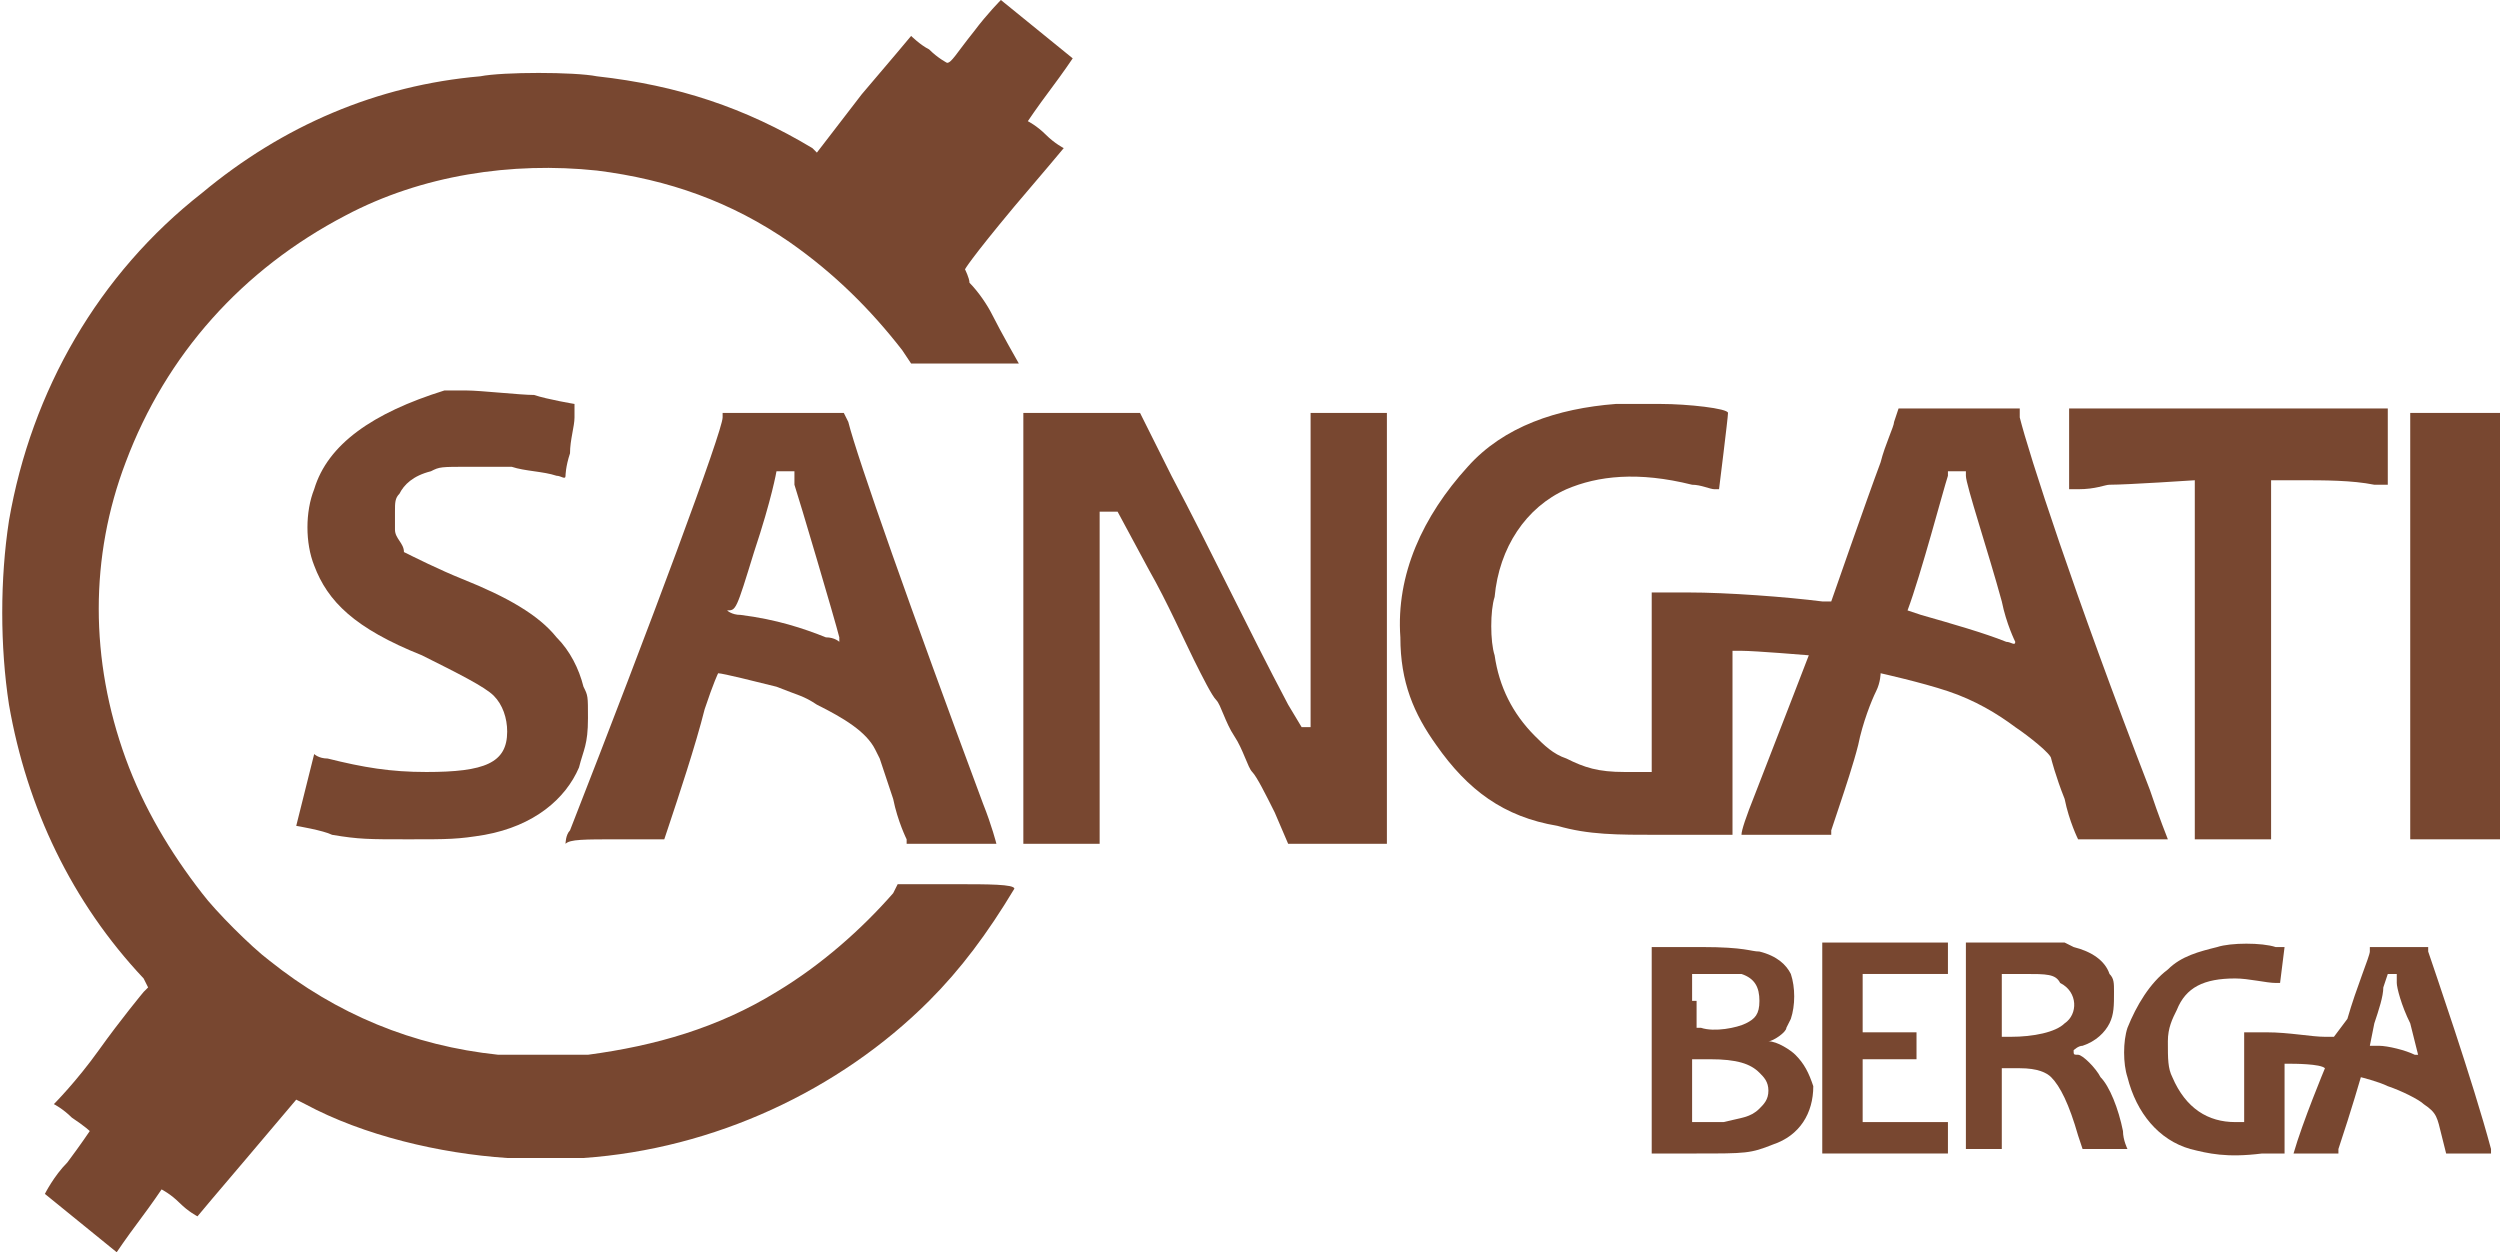 <?xml version="1.0" encoding="utf-8"?>
<!-- Generator: Adobe Illustrator 27.2.0, SVG Export Plug-In . SVG Version: 6.00 Build 0)  -->
<svg version="1.1" id="Camada_1" xmlns="http://www.w3.org/2000/svg" xmlns:xlink="http://www.w3.org/1999/xlink" x="0px" y="0px"
	 viewBox="0 0 55.7 27.9" style="enable-background:new 0 0 55.7 27.9;" xml:space="preserve">
<style type="text/css">
	.st0{fill:#784730;}
</style>
<g>
	<path class="st0" d="M9.5,17.2c-0.8,0-1.4-0.1-2.2-0.3c-0.2,0-0.3-0.1-0.3-0.1c0,0-0.4,1.6-0.4,1.6c0,0,0.6,0.1,0.8,0.2
		c0.6,0.1,0.8,0.1,1.7,0.1c0.9,0,1.1,0,1.7-0.1c1.1-0.2,1.8-0.8,2.1-1.5c0.1-0.4,0.2-0.5,0.2-1.1c0-0.5,0-0.5-0.1-0.7
		c-0.1-0.4-0.3-0.8-0.6-1.1c-0.4-0.5-1.1-0.9-2.1-1.3c-0.5-0.2-1.1-0.5-1.3-0.6C9,12.1,8.8,12,8.8,11.8c0-0.1,0-0.2,0-0.4
		c0-0.2,0-0.3,0.1-0.4c0.1-0.2,0.3-0.4,0.7-0.5c0.2-0.1,0.2-0.1,0.9-0.1c0.5,0,0.7,0,0.9,0c0.3,0.1,0.7,0.1,1,0.2
		c0.1,0,0.2,0.1,0.2,0c0,0,0-0.2,0.1-0.5c0-0.3,0.1-0.6,0.1-0.8c0-0.2,0-0.3,0-0.3c0,0-0.6-0.1-0.9-0.2c-0.3,0-1.2-0.1-1.5-0.1
		c-0.1,0-0.3,0-0.5,0C8.3,9.2,7.3,9.9,7,10.9c-0.2,0.5-0.2,1.2,0,1.7c0.3,0.8,0.9,1.4,2.4,2c0.8,0.4,1.4,0.7,1.6,0.9
		c0.2,0.2,0.3,0.5,0.3,0.8C11.3,17,10.8,17.2,9.5,17.2"/>
	<path class="st0" d="M16.8,12.3c0.4-1.2,0.5-1.8,0.5-1.8c0,0,0.1,0,0.2,0h0.2l0,0.1c0,0.1,0,0.1,0,0.2c0.1,0.3,0.9,3,1,3.4
		c0,0.1,0,0.1,0,0.1c0,0-0.1-0.1-0.3-0.1c-0.5-0.2-1.1-0.4-1.9-0.5c-0.2,0-0.3-0.1-0.3-0.1C16.4,13.6,16.4,13.6,16.8,12.3
		 M13.8,18.7h1l0.1-0.3c0.2-0.6,0.6-1.8,0.8-2.6C15.9,15.2,16,15,16,15c0.1,0,0.9,0.2,1.3,0.3c0.5,0.2,0.6,0.2,0.9,0.4
		c0.6,0.3,1.1,0.6,1.3,1l0.1,0.2l0.3,0.9c0.1,0.5,0.3,0.9,0.3,0.9l0,0.1h1c0.7,0,1,0,1,0c0,0-0.1-0.4-0.3-0.9
		c-1.6-4.3-2.8-7.7-3-8.5l-0.1-0.2h-2.7v0.1c0,0.3-1.6,4.6-3.4,9.2c-0.1,0.1-0.1,0.3-0.1,0.3C12.7,18.7,13,18.7,13.8,18.7"/>
	<path class="st0" d="M47,10.8c0.4,0,1.9-0.1,1.9-0.1c0,0,0,0.4,0,4v4h1.7l0-4l0-4l0.6,0c0.6,0,1.2,0,1.7,0.1c0.2,0,0.3,0,0.3,0
		c0,0,0-0.4,0-0.9l0-0.8h-7.1V10v0.9l0.2,0C46.7,10.9,46.9,10.8,47,10.8"/>
	<path class="st0" d="M29.2,16.2h-0.1h-0.1l-0.3-0.5c-0.9-1.7-1.7-3.4-2.6-5.1l-0.7-1.4l-1.3,0l-1.3,0v4.8v4.8h1.7v-7.4l0.2,0l0.2,0
		l0.7,1.3c0.4,0.7,0.8,1.6,1,2c0.2,0.4,0.4,0.8,0.5,0.9c0.1,0.1,0.2,0.5,0.4,0.8c0.2,0.3,0.3,0.7,0.4,0.8c0.1,0.1,0.3,0.5,0.5,0.9
		l0.3,0.7l1.1,0l1.1,0l0-4.8l0-4.8h-1.7V16.2z"/>
	<path class="st0" d="M21.3,19.7l-1.3,0l-0.1,0.2c-0.7,0.8-1.6,1.6-2.6,2.2c-1.3,0.8-2.7,1.2-4.2,1.4c-0.5,0-1.6,0-2,0
		c-1.9-0.2-3.6-0.9-5.1-2.1c-0.4-0.3-1.2-1.1-1.5-1.5c-0.7-0.9-1.3-1.9-1.7-3C2,14.7,2,12.4,2.8,10.3c0.9-2.4,2.6-4.3,4.9-5.5
		c1.7-0.9,3.7-1.2,5.6-1c1.6,0.2,3,0.7,4.3,1.6c1,0.7,1.8,1.5,2.5,2.4l0.2,0.3h1.2c0.7,0,1.2,0,1.2,0c0,0-0.4-0.7-0.6-1.1
		c-0.1-0.2-0.3-0.5-0.5-0.7C21.6,6.2,21.5,6,21.5,6c0,0,0.1-0.2,1.1-1.4c0.6-0.7,1.1-1.3,1.1-1.3c0,0-0.2-0.1-0.4-0.3
		c-0.2-0.2-0.4-0.3-0.4-0.3c0,0,0.2-0.3,0.5-0.7c0.3-0.4,0.5-0.7,0.5-0.7c0,0-1.6-1.3-1.6-1.3c0,0-0.3,0.3-0.6,0.7
		c-0.4,0.5-0.5,0.7-0.6,0.7c0,0-0.2-0.1-0.4-0.3c-0.2-0.1-0.4-0.3-0.4-0.3c0,0-0.5,0.6-1.1,1.3l-1,1.3l-0.1-0.1
		c-1.5-0.9-3-1.4-4.8-1.6c-0.5-0.1-2.1-0.1-2.6,0C8.4,1.9,6.3,2.8,4.5,4.3c-2.3,1.8-3.8,4.4-4.3,7.3c-0.2,1.3-0.2,2.8,0,4.1
		c0.4,2.3,1.4,4.4,3,6.1L3.3,22l-0.1,0.1c0,0-0.5,0.6-1,1.3c-0.5,0.7-1,1.2-1,1.2c0,0,0.2,0.1,0.4,0.3C1.9,25.1,2,25.2,2,25.2
		s-0.2,0.3-0.5,0.7C1.2,26.2,1,26.6,1,26.6c0,0,1.6,1.3,1.6,1.3c0,0,0.2-0.3,0.5-0.7c0.3-0.4,0.5-0.7,0.5-0.7c0,0,0.2,0.1,0.4,0.3
		s0.4,0.3,0.4,0.3c0,0,0.5-0.6,1.1-1.3l1.1-1.3l0.2,0.1c1.3,0.7,3,1.1,4.5,1.2c0.4,0,1.3,0,1.7,0c2.9-0.2,5.7-1.5,7.7-3.5
		c0.7-0.7,1.3-1.5,1.9-2.5C22.6,19.7,22,19.7,21.3,19.7"/>
	<path class="st0" d="M44.7,14.3c-0.5-0.2-1.2-0.4-1.9-0.6c-0.3-0.1-0.3-0.1-0.3-0.1c0.3-0.8,0.8-2.7,0.9-3l0-0.1l0.2,0l0.2,0l0,0.1
		c0,0.2,0.5,1.7,0.8,2.8c0.1,0.5,0.3,0.9,0.3,0.9C44.9,14.4,44.8,14.3,44.7,14.3 M45.7,16.9c0,0,0.1,0.4,0.3,0.9
		c0.1,0.5,0.3,0.9,0.3,0.9c0,0,0.1,0,1,0c0.8,0,1,0,1,0c0,0-0.2-0.5-0.4-1.1c-1.7-4.4-2.7-7.5-2.9-8.3l0-0.2h-2.7l-0.1,0.3
		c0,0.1-0.2,0.5-0.3,0.9c-0.3,0.8-1.1,3.1-1.1,3.1c0,0-0.1,0-0.2,0c-0.8-0.1-2.1-0.2-3-0.2h-0.8v4l-0.1,0c-0.1,0-0.1,0-0.5,0
		c-0.6,0-0.9-0.1-1.3-0.3c-0.3-0.1-0.5-0.3-0.7-0.5c-0.5-0.5-0.8-1.1-0.9-1.8c-0.1-0.3-0.1-1,0-1.3c0.1-1.1,0.7-2,1.6-2.4
		c0.7-0.3,1.6-0.4,2.8-0.1c0.2,0,0.4,0.1,0.5,0.1c0.1,0,0.1,0,0.1,0c0,0,0.2-1.6,0.2-1.7c0-0.1-0.9-0.2-1.5-0.2c-0.2,0-0.4,0-0.5,0
		c-0.1,0-0.3,0-0.5,0c-1.3,0.1-2.5,0.5-3.3,1.4c-1,1.1-1.6,2.4-1.5,3.8c0,1,0.3,1.7,0.8,2.4c0.7,1,1.5,1.6,2.7,1.8
		c0.7,0.2,1.3,0.2,2.3,0.2c0.4,0,0.9,0,1.2,0h0.4v-4.1h0.2c0.3,0,1.5,0.1,1.5,0.1c0,0-0.5,1.3-1.2,3.1c-0.2,0.5-0.3,0.8-0.3,0.9
		c0,0,0.5,0,1,0h1l0-0.1c0,0,0.1-0.3,0.2-0.6c0.1-0.3,0.3-0.9,0.4-1.3c0.1-0.5,0.3-1,0.4-1.2c0.1-0.2,0.1-0.4,0.1-0.4
		c0,0,0.9,0.2,1.5,0.4c0.6,0.2,1.1,0.5,1.5,0.8C45.2,16.4,45.7,16.8,45.7,16.9"/>
	<polygon class="st0" points="53.7,9.2 53.7,13.9 53.7,18.7 55.7,18.7 55.7,9.2 	"/>
	<g>
		<path class="st0" d="M53.8,23.5c-0.2-0.1-0.6-0.2-0.8-0.2l-0.2,0l0.1-0.5c0.1-0.3,0.2-0.6,0.2-0.8l0.1-0.3h0.1h0.1l0,0.2
			c0,0.1,0.1,0.5,0.3,0.9c0.1,0.4,0.2,0.8,0.2,0.8C54,23.5,53.9,23.5,53.8,23.5 M54.1,21.2l0-0.1h-1.3l0,0.1c0,0.1-0.3,0.8-0.5,1.5
			L52,23.1l-0.2,0c-0.3,0-0.8-0.1-1.3-0.1l-0.5,0l0,1c0,0.8,0,1,0,1c0,0-0.1,0-0.2,0c-0.6,0-1.1-0.3-1.4-1c-0.1-0.2-0.1-0.4-0.1-0.8
			c0-0.3,0.1-0.5,0.2-0.7c0.2-0.5,0.6-0.7,1.3-0.7c0.3,0,0.7,0.1,0.9,0.1c0,0,0.1,0,0.1,0c0,0,0.1-0.8,0.1-0.8c0,0-0.1,0-0.2,0
			c-0.3-0.1-1-0.1-1.3,0c-0.4,0.1-0.8,0.2-1.1,0.5c-0.4,0.3-0.7,0.8-0.9,1.3c-0.1,0.3-0.1,0.8,0,1.1c0.2,0.8,0.7,1.4,1.4,1.6
			c0.4,0.1,0.8,0.2,1.6,0.1l0.5,0l0-1l0-1H51c0.1,0,0.7,0,0.8,0.1c0,0-0.5,1.2-0.7,1.9c0,0,0,0,0.5,0l0.5,0l0-0.1
			c0.3-0.9,0.5-1.6,0.5-1.6c0,0,0.4,0.1,0.6,0.2c0.3,0.1,0.7,0.3,0.8,0.4c0.3,0.2,0.3,0.3,0.4,0.7l0.1,0.4l0.5,0c0.3,0,0.5,0,0.5,0
			c0,0,0-0.1,0-0.1C55.1,24.1,54.2,21.5,54.1,21.2"/>
	</g>
	<polygon class="st0" points="40.6,23.4 40.6,25.7 43.4,25.7 43.4,25 41.5,25 41.5,23.6 42.7,23.6 42.7,23 41.5,23 41.5,21.7 
		43.4,21.7 43.4,21 40.6,21 	"/>
	<path class="st0" d="M46,22.8c-0.2,0.2-0.7,0.3-1.2,0.3h-0.2v-0.7v-0.7l0.5,0c0.5,0,0.7,0,0.8,0.2C46.3,22.1,46.3,22.6,46,22.8
		 M46.8,24c-0.1-0.2-0.4-0.5-0.5-0.5c-0.1,0-0.1,0-0.1-0.1c0,0,0.1-0.1,0.2-0.1c0.3-0.1,0.5-0.3,0.6-0.5c0.1-0.2,0.1-0.4,0.1-0.7
		c0-0.2,0-0.3-0.1-0.4c-0.1-0.3-0.4-0.5-0.8-0.6L46,21l-1.1,0l-1.1,0l0,2.3l0,2.3l0.4,0l0.4,0v-1.8l0.4,0c0.4,0,0.6,0.1,0.7,0.2
		c0.2,0.2,0.4,0.6,0.6,1.3l0.1,0.3l0.5,0c0.3,0,0.5,0,0.5,0c0,0-0.1-0.2-0.1-0.4C47.2,24.7,47,24.2,46.8,24"/>
	<path class="st0" d="M39.2,24.7c-0.2,0.2-0.4,0.2-0.8,0.3c-0.2,0-0.4,0-0.5,0l-0.2,0v-0.7v-0.7h0.4c0.6,0,0.9,0.1,1.1,0.3
		c0.1,0.1,0.2,0.2,0.2,0.4C39.4,24.5,39.3,24.6,39.2,24.7 M37.7,22.3v-0.6l0.5,0c0.4,0,0.5,0,0.6,0c0.3,0.1,0.4,0.3,0.4,0.6
		c0,0.3-0.1,0.4-0.3,0.5c-0.2,0.1-0.7,0.2-1,0.1l-0.1,0V22.3z M40,23.5c-0.1-0.1-0.4-0.3-0.6-0.3c-0.1,0-0.1,0-0.1,0c0,0,0,0,0.1,0
		c0.1,0,0.4-0.2,0.4-0.3c0,0,0.1-0.2,0.1-0.2c0.1-0.3,0.1-0.7,0-1c-0.1-0.2-0.3-0.4-0.7-0.5c-0.2,0-0.3-0.1-1.3-0.1l-1.1,0v2.3v2.3
		l1,0c1.1,0,1.2,0,1.7-0.2c0.6-0.2,0.9-0.7,0.9-1.3C40.3,23.9,40.2,23.7,40,23.5"/>
</g>
</svg>
